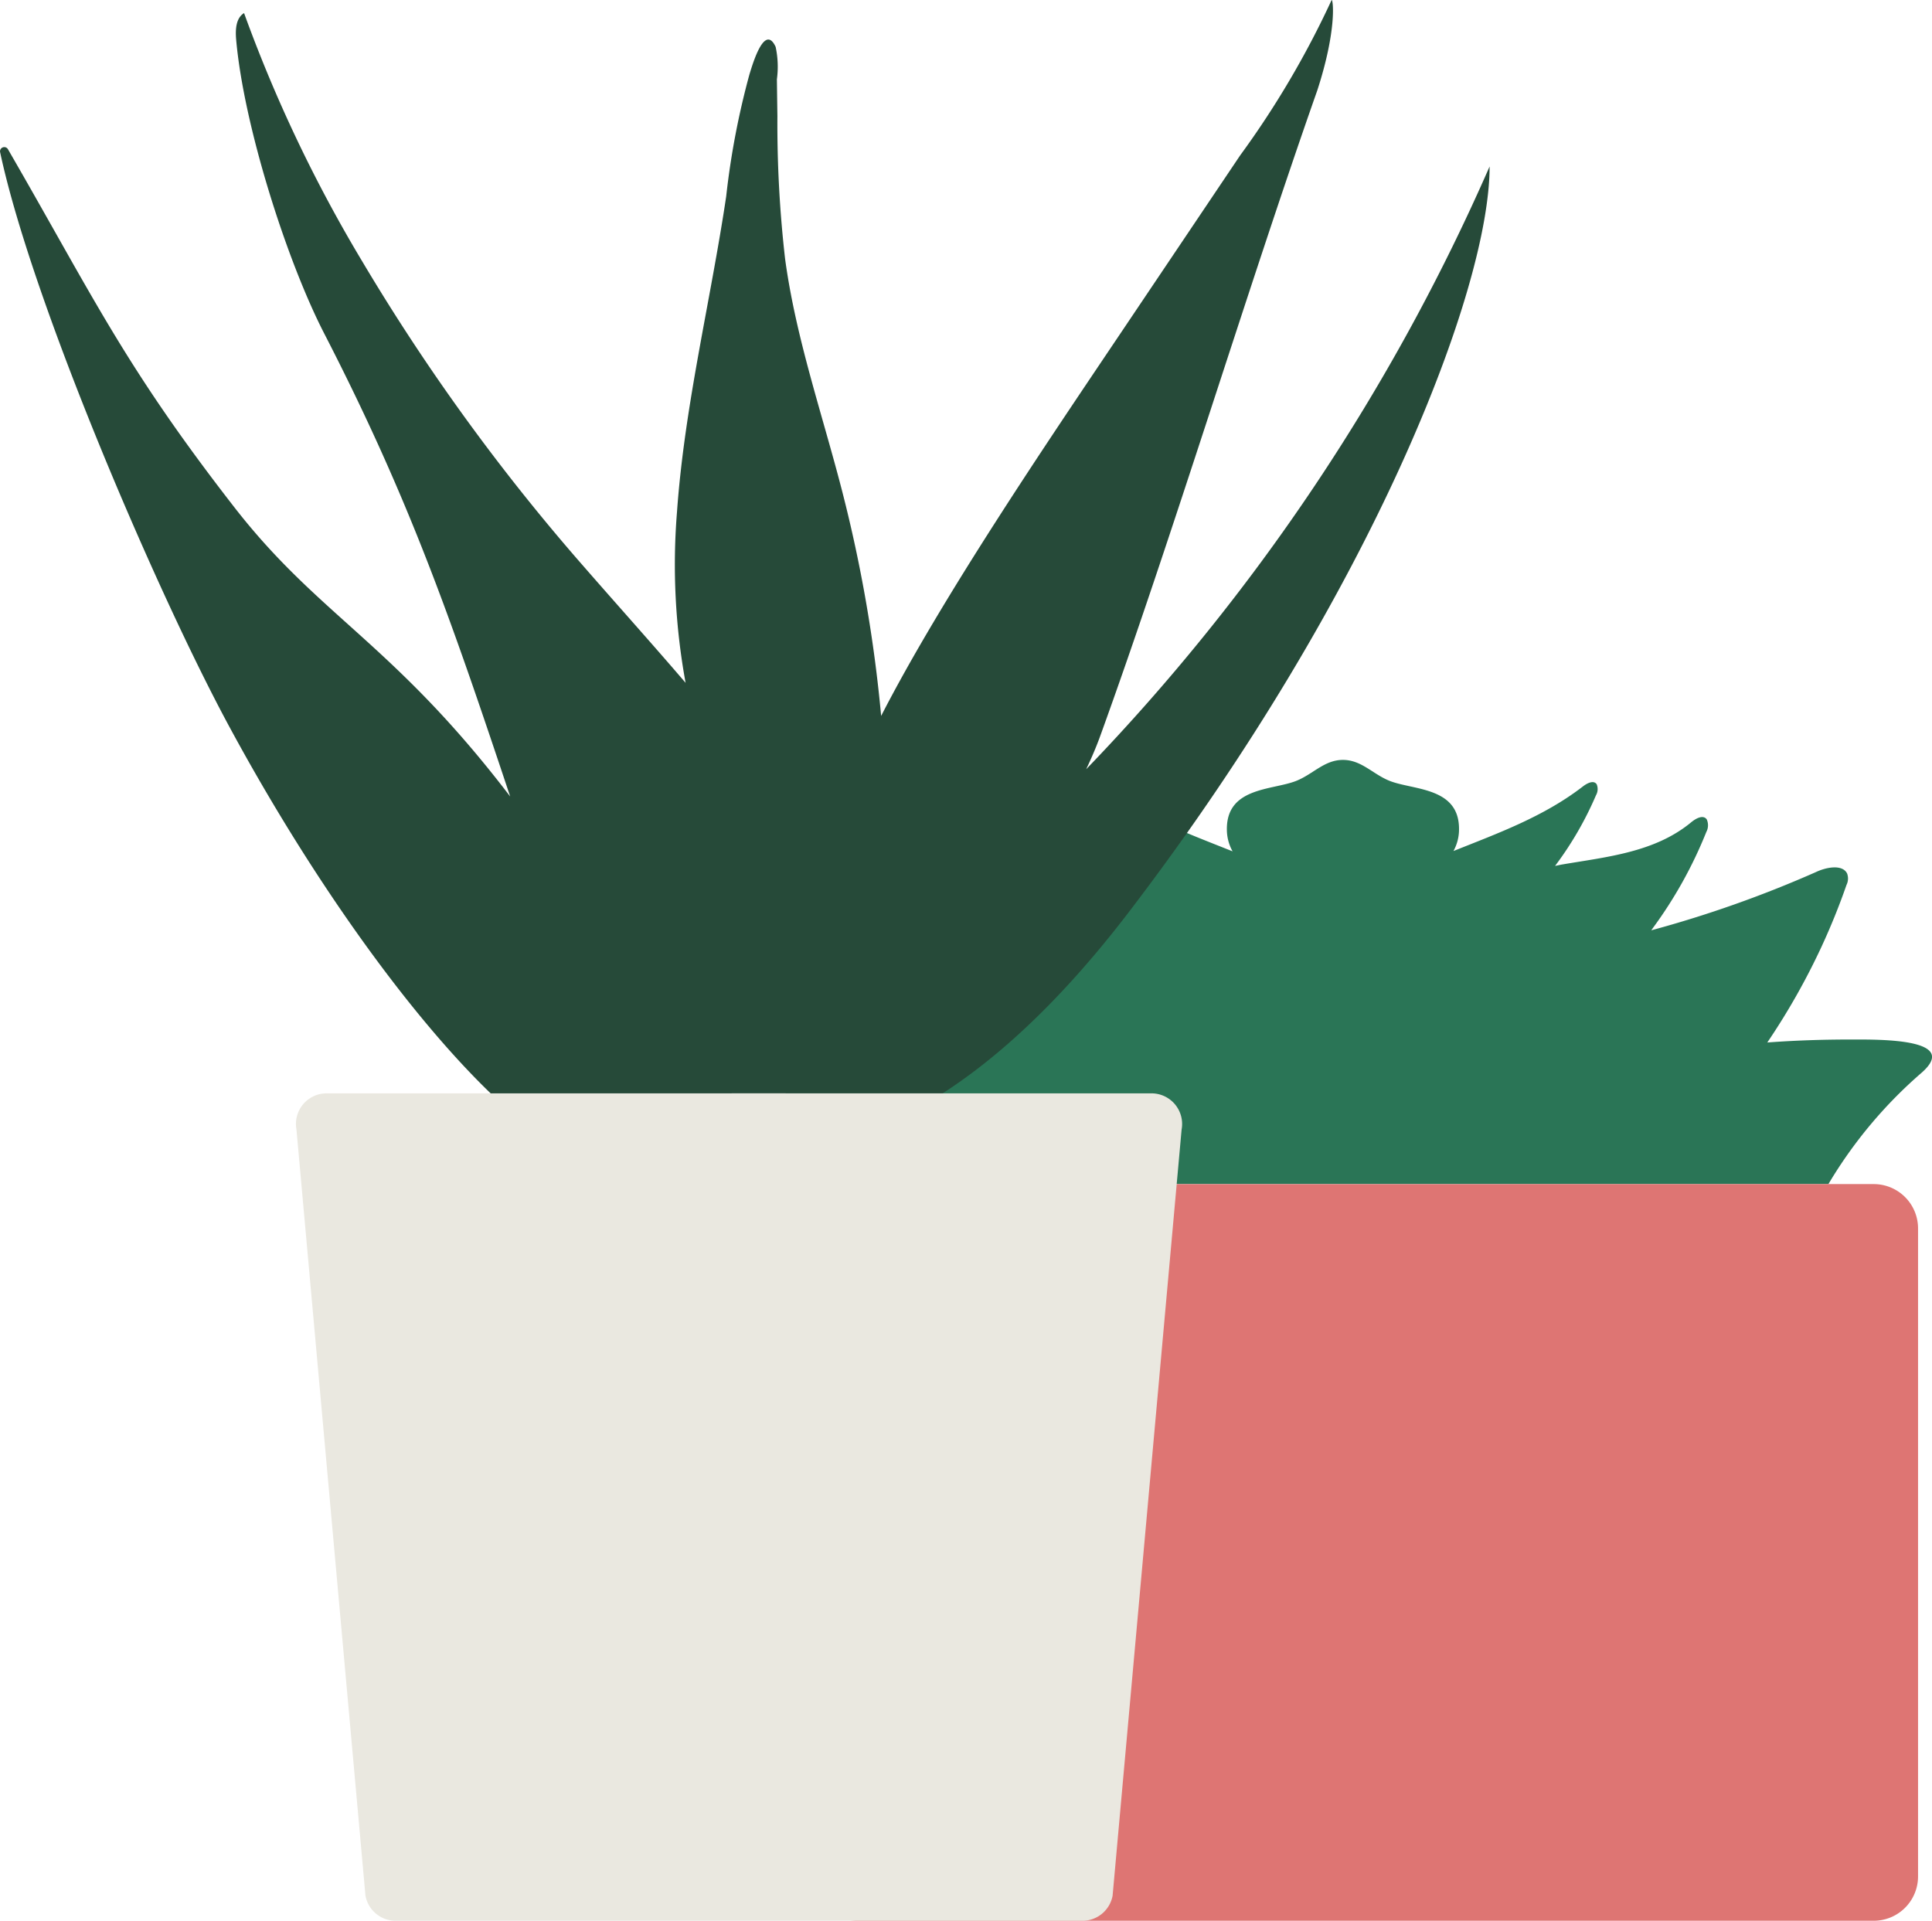 <?xml version="1.0"?>
<svg xmlns="http://www.w3.org/2000/svg" id="pots" width="154" height="153.119" viewBox="0 0 154 153.119">
  <g id="Group_83" data-name="Group 83" transform="translate(60.041 60.573)">
    <path id="Path_137" data-name="Path 137" d="M448.91,389.31c1.876,0,4.183.047,6.749.238a54.72,54.72,0,0,1-4.33-7.653q-1.116-2.408-1.982-4.905a1.155,1.155,0,0,1-.048-.917c.385-.756,1.688-.492,2.486-.11a91.609,91.609,0,0,0,13.122,4.642l-.1-.143a34.658,34.658,0,0,1-4.289-7.7,1.134,1.134,0,0,1-.032-1c.286-.4.865-.079,1.248.238,2.917,2.412,6.768,2.755,10.354,3.371.163.028.324.065.487.1a27.141,27.141,0,0,1-3.261-5.631.993.993,0,0,1-.057-.875c.239-.355.755-.094,1.1.172,3.147,2.429,6.809,3.743,10.378,5.173a3.6,3.6,0,0,1-.449-1.535c-.185-3.64,3.652-3.308,5.568-4.1,1.322-.543,2.213-1.654,3.678-1.654s2.357,1.111,3.679,1.654c1.917.788,5.754.456,5.568,4.1a3.594,3.594,0,0,1-.437,1.51c3.549-1.42,7.188-2.733,10.317-5.148.345-.267.86-.527,1.1-.172a.993.993,0,0,1-.057.875,27.12,27.12,0,0,1-3.261,5.631c.163-.03.324-.067.487-.1,3.586-.616,7.436-.96,10.354-3.371.383-.317.962-.635,1.248-.238a1.134,1.134,0,0,1-.031,1,34.689,34.689,0,0,1-4.289,7.7l-.1.143a91.611,91.611,0,0,0,13.122-4.642c.8-.382,2.1-.646,2.486.11a1.155,1.155,0,0,1-.048.917q-.867,2.494-1.983,4.905a54.667,54.667,0,0,1-4.33,7.653c2.565-.192,4.873-.238,6.749-.238,2.286,0,8.614-.068,5.572,2.631a36.155,36.155,0,0,0-7.45,8.895H450.83l-.041,0a36.158,36.158,0,0,0-7.452-8.9C440.3,389.242,446.624,389.31,448.91,389.31Z" transform="translate(-442.527 -367.016)" fill="#2a7556"/>
    <path id="Path_138" data-name="Path 138" d="M528.791,419.355a3.534,3.534,0,0,1,3.533,3.533v51.659a3.534,3.534,0,0,1-3.533,3.533H447.78a3.533,3.533,0,0,1-3.533-3.533V422.888a3.532,3.532,0,0,1,3.492-3.531l.041,0Z" transform="translate(-439.477 -385.535)" fill="#de7573"/>
  </g>
  <g id="Group_84" data-name="Group 84" transform="translate(0)">
    <path id="Path_139" data-name="Path 139" d="M497.741,285.174c6.849,11.847,9.292,17.276,18.042,28.536,6.769,8.71,12.639,10.807,21.989,23.059-4.68-14.019-7.982-23.622-14.811-36.885-3.059-5.942-6.447-16.728-7.032-23.466-.067-.769-.027-1.7.631-2.1a113.739,113.739,0,0,0,9.424,19.8,164.461,164.461,0,0,0,17.724,24.4c2.671,3.064,5.4,6.1,8.047,9.191a52.263,52.263,0,0,1-.685-13.632c.6-8.46,2.666-16.743,3.919-25.132a63.136,63.136,0,0,1,1.855-9.739c.165-.523.835-2.9,1.562-2.772.175.03.353.2.527.58a7.5,7.5,0,0,1,.1,2.581q.019,1.474.04,2.947a94.57,94.57,0,0,0,.613,11.369c.852,6.3,2.962,12.359,4.548,18.519a113.5,113.5,0,0,1,3.108,17.917c4.86-9.472,13.272-21.857,18.961-30.321q4.825-7.176,9.648-14.353a72.482,72.482,0,0,0,7.3-12.4c.129-.006.412,2.427-1.144,7.208-5.617,15.963-11.537,35.547-17.3,51.46-.319.883-.7,1.769-1.123,2.657a163.909,163.909,0,0,0,32.159-48.052c0,9.687-9.167,33.786-28.729,59.4-5.435,7.116-10.454,11.644-14.874,14.491H536.219c-6.515-6.278-14.277-17.106-20.828-29.223-5.784-10.7-15.748-33.925-18.276-45.809A.338.338,0,0,1,497.741,285.174Z" transform="translate(-497.106 -273.275)" fill="#264a39"/>
    <path id="Path_140" data-name="Path 140" d="M603.226,408.16a2.443,2.443,0,0,1,2.4,2.889l-5.5,61.071a2.444,2.444,0,0,1-2.4,2H542.971a2.444,2.444,0,0,1-2.4-2l-5.5-61.071a2.443,2.443,0,0,1,2.4-2.889Z" transform="translate(-511.44 -321.001)" fill="#eae8e0"/>
  </g>
</svg>
